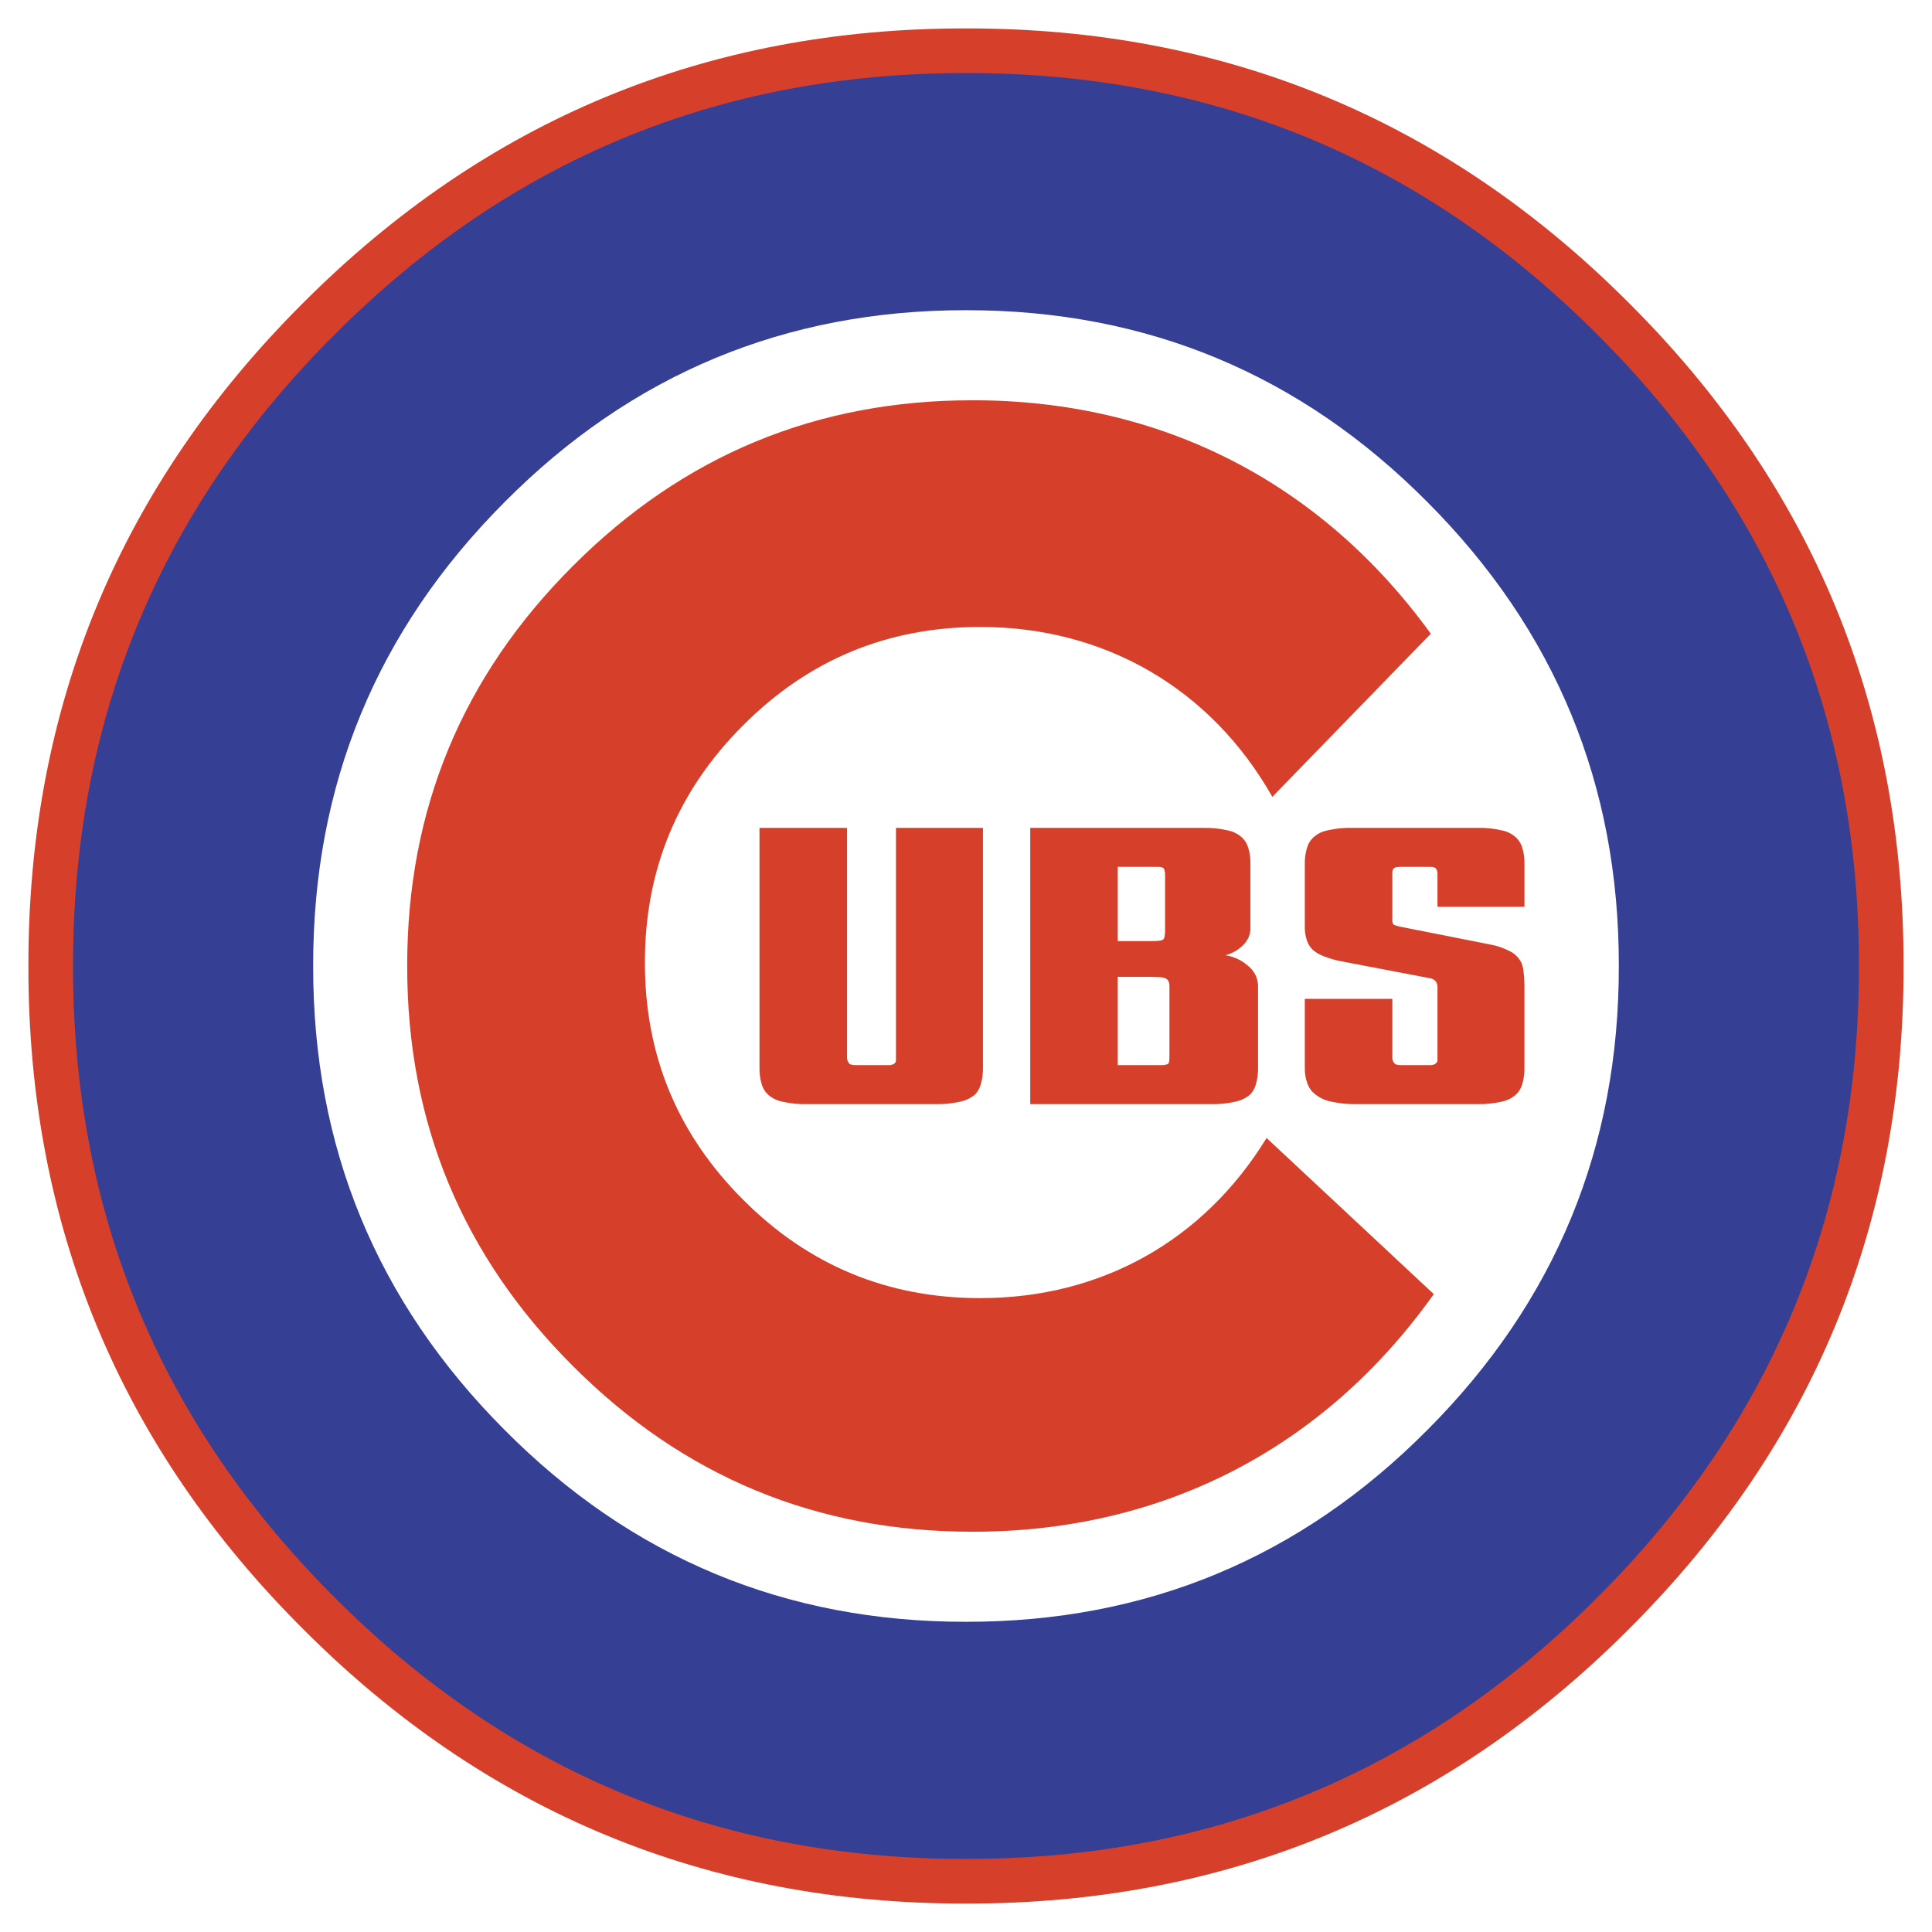 <?xml version="1.0" encoding="utf-8"?>
<!-- Generator: Adobe Illustrator 13.0.0, SVG Export Plug-In . SVG Version: 6.00 Build 14948)  -->
<!DOCTYPE svg PUBLIC "-//W3C//DTD SVG 1.0//EN" "http://www.w3.org/TR/2001/REC-SVG-20010904/DTD/svg10.dtd">
<svg version="1.0" id="Layer_1" xmlns="http://www.w3.org/2000/svg" xmlns:xlink="http://www.w3.org/1999/xlink" x="0px" y="0px"
	 width="192.756px" height="192.756px" viewBox="0 0 192.756 192.756" enable-background="new 0 0 192.756 192.756"
	 xml:space="preserve">
<g>
	<polygon fill-rule="evenodd" clip-rule="evenodd" fill="#FFFFFF" points="0,0 192.756,0 192.756,192.756 0,192.756 0,0 	"/>
	<path fill-rule="evenodd" clip-rule="evenodd" fill="#D6402B" d="M96.378,189.922c25.835,0.033,47.9-9.107,66.145-27.398
		c18.293-18.246,27.433-40.311,27.398-66.146c0.034-25.835-9.105-47.9-27.398-66.145c-18.244-18.292-40.31-27.431-66.145-27.398
		c-25.835-0.033-47.9,9.106-66.145,27.398C11.941,48.478,2.801,70.543,2.834,96.378c-0.034,25.835,9.106,47.899,27.399,66.146
		C48.478,180.814,70.543,189.955,96.378,189.922L96.378,189.922z"/>
	<path fill-rule="evenodd" clip-rule="evenodd" fill="#353F94" d="M96.378,185.467c-24.604,0.031-45.619-8.672-62.995-26.094
		C15.962,141.996,7.257,120.982,7.289,96.378c-0.032-24.605,8.673-45.619,26.094-62.995C50.759,15.962,71.773,7.257,96.378,7.29
		c24.604-0.032,45.619,8.672,62.995,26.093c17.421,17.376,26.126,38.39,26.094,62.995c0.032,24.604-8.673,45.618-26.094,62.995
		C141.997,176.795,120.982,185.498,96.378,185.467L96.378,185.467z"/>
	<path fill-rule="evenodd" clip-rule="evenodd" fill="#FFFFFF" d="M96.378,161.807c-18.003,0.018-33.377-6.381-46.055-19.164
		c-12.748-12.787-19.107-28.209-19.077-46.265c-0.03-18.056,6.329-33.478,19.077-46.265C63,37.33,78.375,30.933,96.378,30.949
		c18.003-0.016,33.378,6.381,46.055,19.164c12.748,12.787,19.106,28.209,19.077,46.265c0.029,18.056-6.329,33.478-19.077,46.265
		C129.756,155.426,114.381,161.824,96.378,161.807L96.378,161.807z"/>
	<path fill-rule="evenodd" clip-rule="evenodd" fill="#D6402B" d="M142.752,63.227c-10.982-15.156-26.967-23.305-45.684-23.29
		c-15.588-0.021-28.902,5.494-39.91,16.531C46.122,67.477,40.607,80.79,40.627,96.378c-0.02,15.589,5.495,28.901,16.531,39.909
		c11.008,11.037,24.322,16.553,39.91,16.533c18.896,0.014,35.032-8.305,45.982-23.705l-16.684-15.578
		c-6.278,10.244-16.527,15.98-28.544,15.975c-9.246,0.012-17.143-3.26-23.672-9.807c-6.547-6.529-9.818-14.426-9.806-23.672
		c-0.012-9.247,3.259-17.144,9.806-23.674c6.53-6.547,14.427-9.818,23.672-9.806c12.414-0.004,22.992,6.152,29.12,16.948
		L142.752,63.227L142.752,63.227z"/>
	<path fill-rule="evenodd" clip-rule="evenodd" fill="#D6402B" d="M80.493,110.158c-0.864,0.018-1.597-0.057-2.441-0.246
		c-0.572-0.115-1.032-0.346-1.464-0.738c-0.306-0.307-0.497-0.637-0.61-1.055c-0.154-0.555-0.215-1.043-0.203-1.617V82.598h8.733
		v22.826c-0.017,0.225,0.036,0.424,0.163,0.609c0.066,0.102,0.16,0.164,0.278,0.188c0.166,0.039,0.312,0.053,0.481,0.047h3.201
		c0.189,0.01,0.352-0.023,0.522-0.105c0.128-0.064,0.211-0.174,0.237-0.316v-0.422V82.598h8.679v23.904
		c0.011,0.574-0.049,1.062-0.196,1.617c-0.106,0.41-0.281,0.738-0.563,1.055c-0.456,0.387-0.927,0.617-1.512,0.738
		c-0.846,0.189-1.581,0.264-2.447,0.246H80.493L80.493,110.158z"/>
	<path fill-rule="evenodd" clip-rule="evenodd" fill="#D6402B" d="M102.787,110.158V82.598h17.25
		c0.865-0.017,1.598,0.057,2.441,0.247c0.572,0.114,1.031,0.346,1.464,0.738c0.306,0.306,0.496,0.633,0.61,1.049
		c0.153,0.54,0.215,1.015,0.203,1.576v6.328c0.012,0.676-0.225,1.257-0.705,1.734c-0.519,0.521-1.079,0.844-1.79,1.031
		c0.935,0.16,1.689,0.53,2.387,1.172c0.611,0.559,0.907,1.282,0.868,2.108v7.922c0.011,0.574-0.049,1.062-0.196,1.617
		c-0.105,0.41-0.28,0.738-0.563,1.055c-0.452,0.387-0.921,0.617-1.505,0.738c-0.829,0.188-1.55,0.262-2.399,0.246H102.787
		L102.787,110.158z"/>
	<path fill-rule="evenodd" clip-rule="evenodd" fill="#FFFFFF" d="M115.914,106.268c0.17,0.004,0.313-0.016,0.476-0.064
		c0.056-0.018,0.102-0.039,0.15-0.074c0.037-0.023,0.062-0.055,0.079-0.096c0.048-0.211,0.064-0.395,0.055-0.609v-6.609v-0.422
		c0.006-0.166-0.02-0.307-0.081-0.461c-0.053-0.125-0.131-0.217-0.244-0.287c-0.073-0.045-0.141-0.07-0.223-0.09
		c-0.118-0.029-0.219-0.047-0.34-0.059l-1.011-0.041h-3.255v8.812H115.914L115.914,106.268z"/>
	<path fill-rule="evenodd" clip-rule="evenodd" fill="#FFFFFF" d="M114.884,93.894c0.289,0.005,0.533-0.007,0.821-0.042
		c0.086-0.011,0.157-0.028,0.238-0.057c0.055-0.019,0.097-0.046,0.135-0.089c0.033-0.033,0.056-0.068,0.07-0.114
		c0.024-0.067,0.04-0.126,0.051-0.197c0.032-0.219,0.045-0.406,0.041-0.627v-5.437c0.003-0.235-0.03-0.435-0.109-0.656
		c-0.064-0.078-0.144-0.125-0.244-0.146c-0.14-0.034-0.262-0.046-0.406-0.041h-3.96v7.405H114.884L114.884,93.894z"/>
	<path fill-rule="evenodd" clip-rule="evenodd" fill="#D6402B" d="M135.334,110.158c-0.888,0.016-1.64-0.059-2.508-0.246
		c-0.619-0.121-1.119-0.35-1.615-0.738c-0.371-0.299-0.616-0.641-0.779-1.09c-0.188-0.533-0.265-1.016-0.251-1.582v-6.844h8.734
		v5.766c-0.019,0.225,0.034,0.424,0.162,0.609c0.066,0.102,0.159,0.164,0.277,0.188c0.167,0.039,0.312,0.053,0.482,0.047h2.82
		c0.182,0.01,0.339-0.023,0.502-0.105c0.126-0.074,0.21-0.178,0.258-0.316v-0.422v-6.938c0.012-0.227-0.053-0.426-0.197-0.604
		c-0.157-0.162-0.339-0.256-0.562-0.287l-8.842-1.687c-0.617-0.12-1.129-0.267-1.715-0.492c-0.423-0.157-0.758-0.349-1.105-0.633
		c-0.294-0.281-0.483-0.582-0.61-0.967c-0.155-0.484-0.216-0.916-0.204-1.424v-6.187c-0.011-0.561,0.051-1.037,0.204-1.576
		c0.114-0.416,0.306-0.743,0.61-1.049c0.432-0.392,0.892-0.624,1.464-0.738c0.844-0.19,1.577-0.264,2.441-0.247h12.476
		c0.865-0.017,1.598,0.057,2.441,0.247c0.572,0.114,1.032,0.346,1.465,0.738c0.304,0.306,0.495,0.633,0.61,1.049
		c0.152,0.54,0.214,1.015,0.203,1.576v4.266h-8.679v-3.141c0.003-0.114-0.002-0.21-0.015-0.322
		c-0.012-0.106-0.041-0.195-0.094-0.288c-0.016-0.039-0.039-0.068-0.072-0.095c-0.041-0.034-0.081-0.056-0.132-0.075
		c-0.151-0.049-0.288-0.069-0.447-0.063h-2.82c-0.194-0.006-0.359,0.005-0.55,0.041c-0.107,0.015-0.193,0.063-0.265,0.146
		c-0.058,0.079-0.087,0.16-0.095,0.258c-0.013,0.14-0.017,0.258-0.013,0.398v4.312c-0.004,0.124,0,0.228,0.013,0.351
		c0.006,0.045,0.015,0.082,0.032,0.124c0.015,0.036,0.034,0.063,0.062,0.088c0.019,0.028,0.041,0.048,0.07,0.063
		c0.043,0.023,0.08,0.04,0.127,0.055l0.399,0.117l9.005,1.782c0.73,0.129,1.332,0.331,1.993,0.667
		c0.479,0.236,0.827,0.56,1.099,1.019c0.081,0.136,0.134,0.261,0.174,0.414c0.057,0.209,0.092,0.391,0.118,0.606
		c0.07,0.628,0.096,1.161,0.088,1.792v7.781c0.013,0.574-0.05,1.062-0.203,1.617c-0.114,0.418-0.304,0.748-0.61,1.055
		c-0.433,0.393-0.893,0.623-1.465,0.738c-0.844,0.189-1.576,0.264-2.441,0.246H135.334L135.334,110.158z"/>
</g>
</svg>
